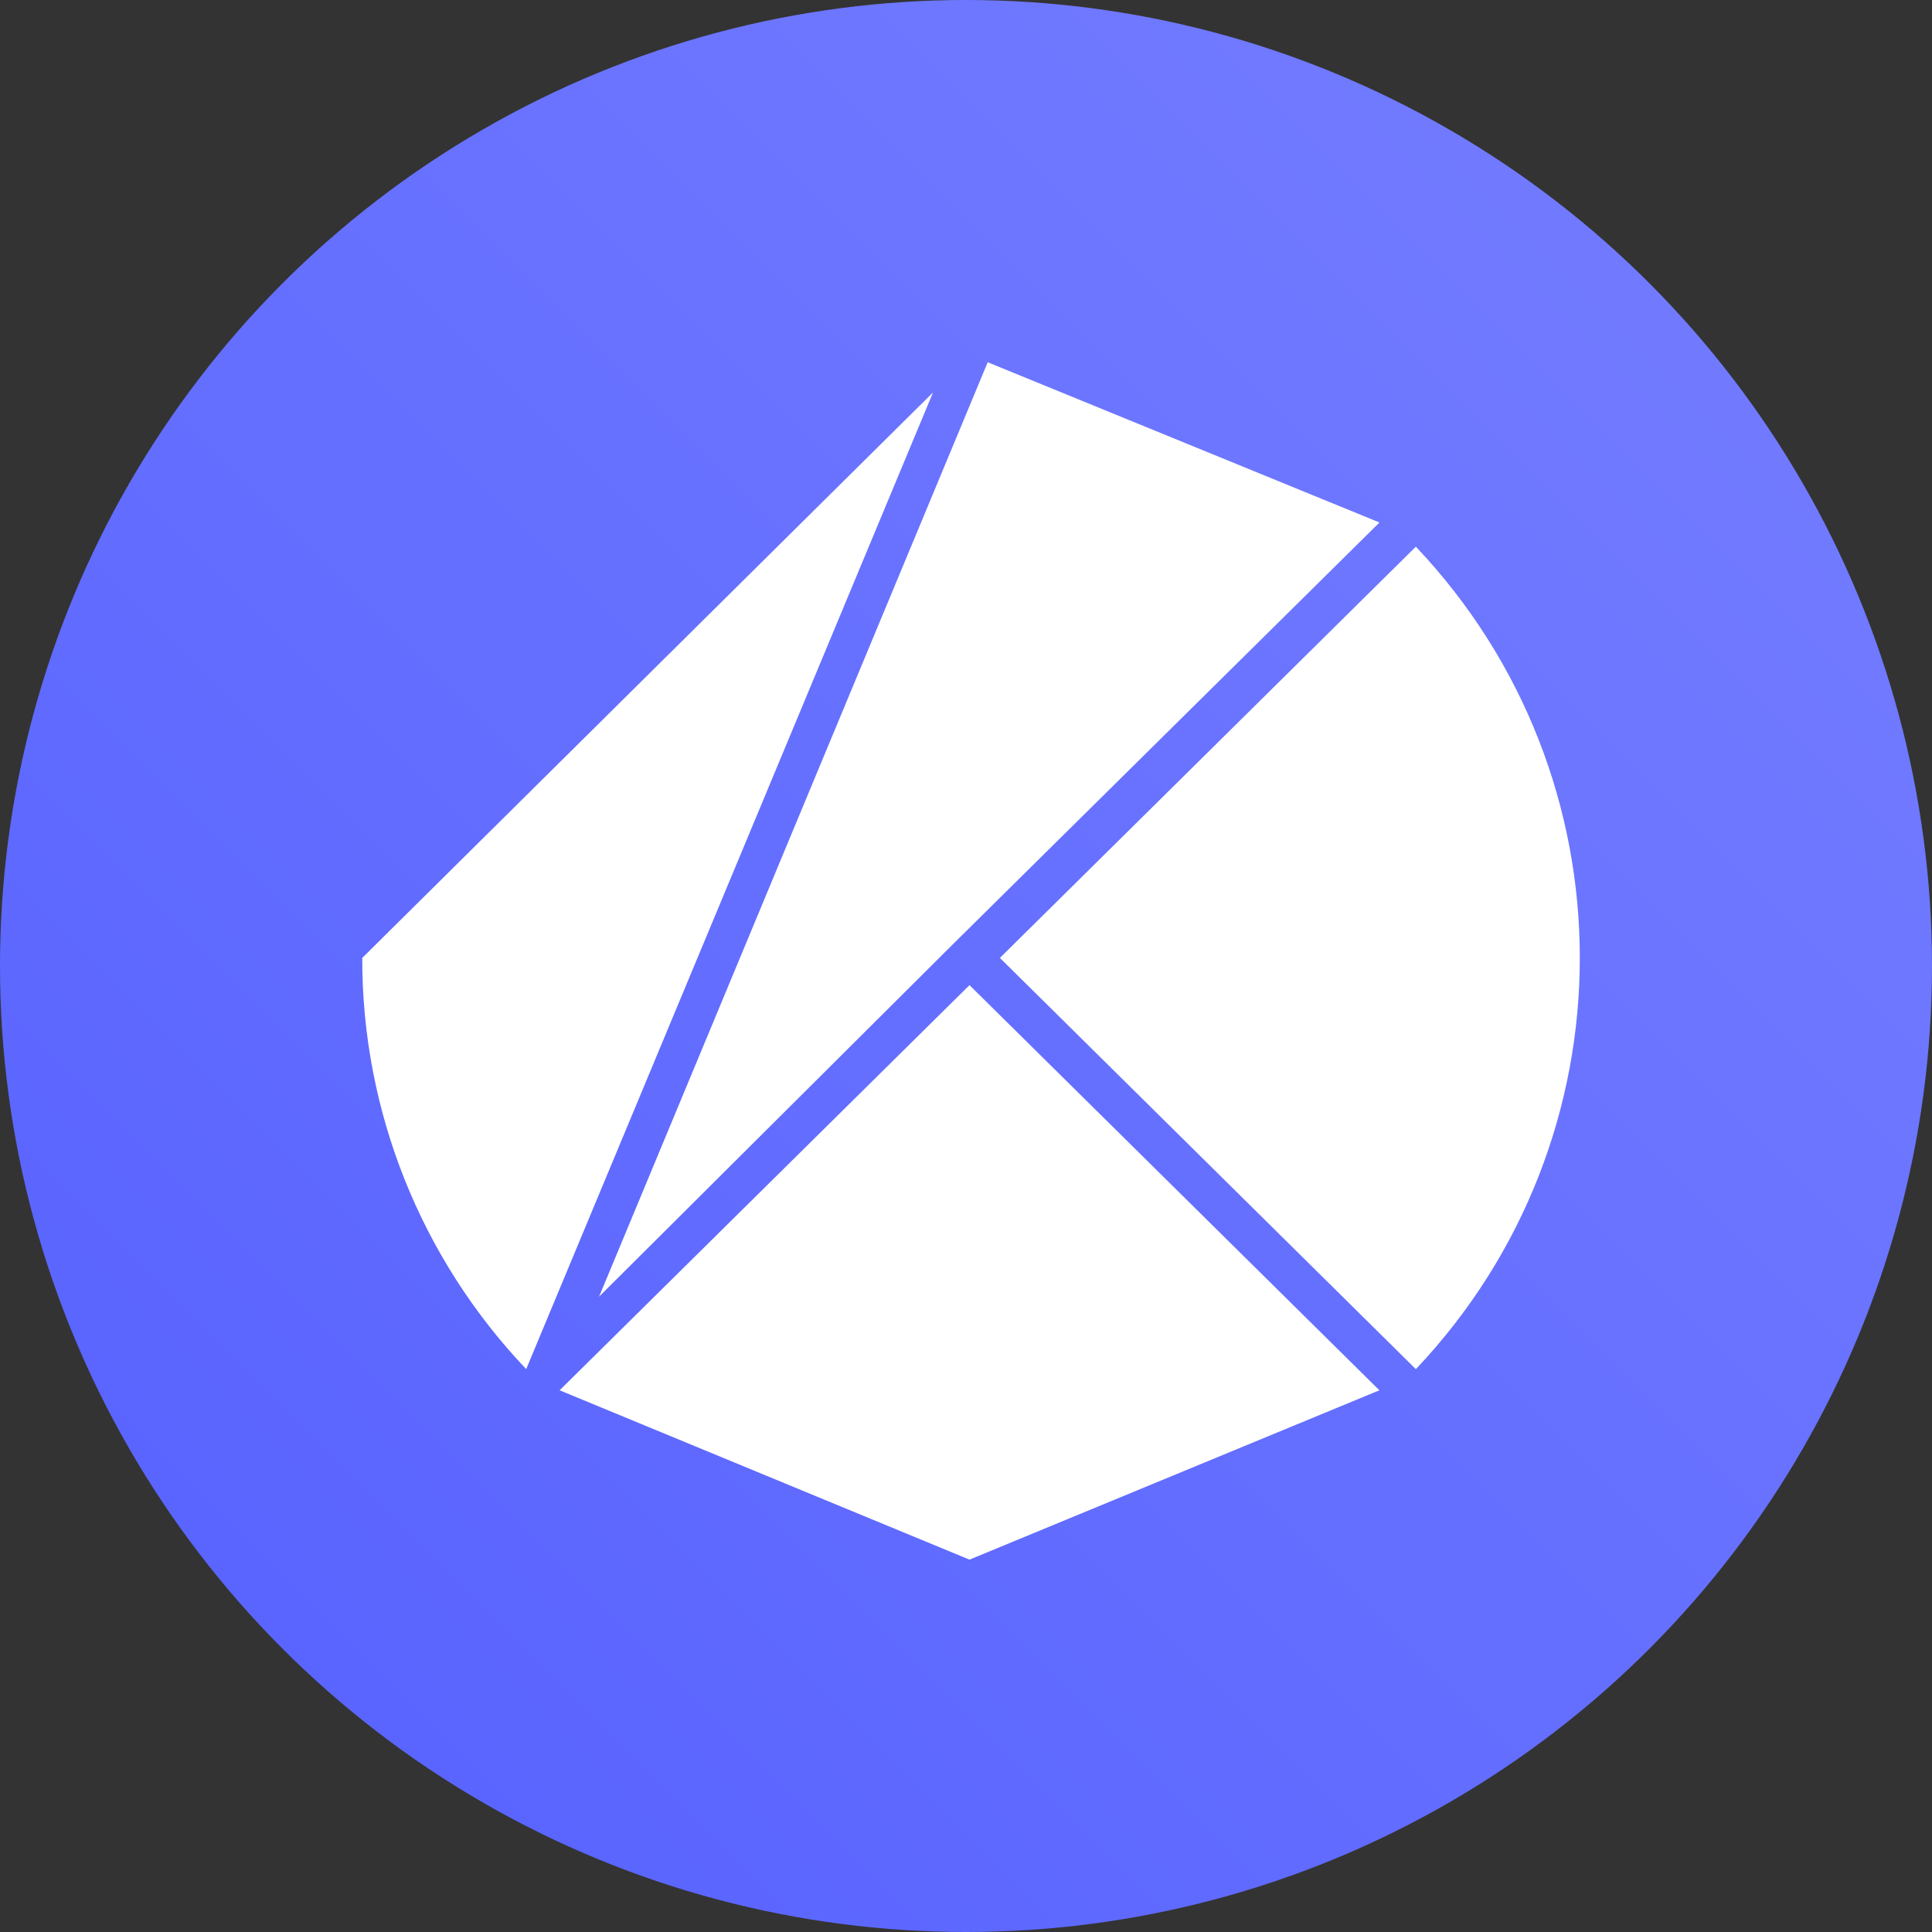 <svg width="64" height="64" viewBox="0 0 64 64" fill="none" xmlns="http://www.w3.org/2000/svg">
<rect x="0" y="0" width="64" height="64" fill="#333333" stroke="none"/>
<circle cx="32" cy="32" r="32" fill="url(#paint0_linear_301_3802)"/>
<g clip-path="url(#clip0_301_3802)">
<path d="M33.123 31.732L46.902 45.355C54.144 37.705 54.144 25.759 46.902 18.109" fill="white"/>
<path d="M32.116 32.634L18.538 46.055L32.116 51.665L45.694 46.055" fill="white"/>
<path d="M31.614 31.232L45.697 17.308L32.719 12L19.845 42.953L31.614 31.232Z" fill="white"/>
<path d="M12 31.732C11.99 36.799 13.934 41.675 17.431 45.354L30.908 13" fill="white"/>
</g>
<defs>
<linearGradient id="paint0_linear_301_3802" x1="32" y1="-32" x2="-32" y2="32" gradientUnits="userSpaceOnUse">
<stop stop-color="#767FFF"/>
<stop offset="1" stop-color="#5560FF"/>
</linearGradient>
<clipPath id="clip0_301_3802">
<rect width="40.333" height="39.667" fill="white" transform="translate(12 12)"/>
</clipPath>
</defs>
</svg>
